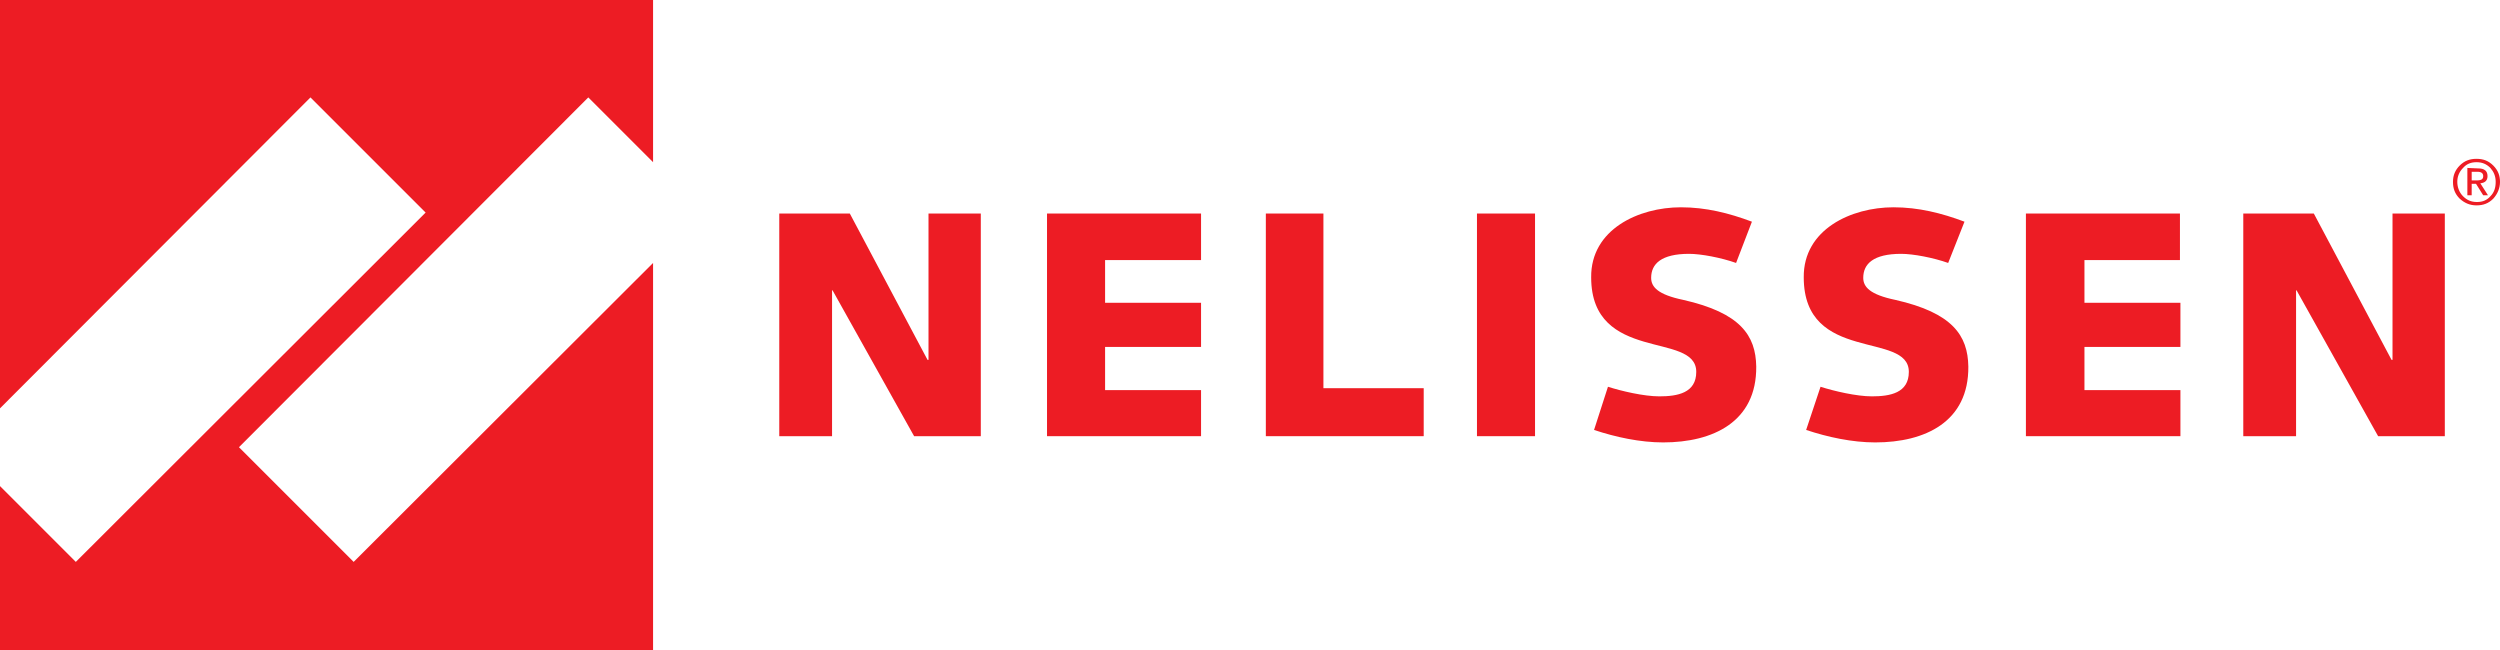 <?xml version="1.0" encoding="UTF-8"?> <svg xmlns="http://www.w3.org/2000/svg" xmlns:xlink="http://www.w3.org/1999/xlink" version="1.1" id="Layer_2_00000075844772356139798750000011121316672719878292_" x="0px" y="0px" viewBox="0 0 521 135.5" style="enable-background:new 0 0 521 135.5;" xml:space="preserve"> <style type="text/css"> .st0{fill:#ED1C24;} </style> <g id="Laag_1"> <polygon class="st0" points="136.1,33.8 136.1,0 0,0 0,85.1 64.7,20.3 88.7,44.3 15.8,117.1 0,101.3 0,135.5 136.1,135.5 136.1,54.8 73.7,117.1 49.8,93.2 122.6,20.3 "></polygon> <path class="st0" d="M519.6,34.5c1,1,1.4,2.1,1.4,3.4s-0.5,2.5-1.4,3.5c-1,1-2.1,1.4-3.5,1.4s-2.5-0.5-3.5-1.4 c-1-1-1.4-2.1-1.4-3.5s0.5-2.5,1.4-3.4c1-1,2.1-1.4,3.5-1.4S518.6,33.5,519.6,34.5L519.6,34.5z M513.3,40.9 c0.8,0.8,1.7,1.2,2.9,1.2s2.1-0.4,2.8-1.2c0.8-0.8,1.1-1.8,1.1-3s-0.4-2.1-1.1-2.9c-0.8-0.8-1.7-1.2-2.9-1.2s-2.1,0.4-2.8,1.2 c-0.8,0.8-1.2,1.8-1.2,2.9S512.5,40.1,513.3,40.9z M516.5,35.1c1.2,0,1.9,0.5,1.9,1.6c0,0.9-0.5,1.4-1.5,1.5l1.6,2.5h-1l-1.5-2.4 h-0.9v2.4h-0.9v-5.7L516.5,35.1L516.5,35.1z M516.1,37.6c1.1,0,1.4-0.3,1.4-0.9c0-0.6-0.4-0.9-1.2-0.9h-1.2v1.8L516.1,37.6 L516.1,37.6z"></path> <rect x="307.8" y="44.5" class="st0" width="12.1" height="46.4"></rect> <polygon class="st0" points="190.5,90.9 173.5,60.5 173.4,60.5 173.4,90.9 162.4,90.9 162.4,90.5 162.4,44.5 177.1,44.5 193.3,75 193.5,75 193.5,44.5 204.4,44.5 204.4,90.9 "></polygon> <polygon class="st0" points="263.8,90.9 263.8,44.5 275.8,44.5 275.8,80.9 296.7,80.9 296.7,90.9 "></polygon> <path class="st0" d="M335.1,80.6c2.8,0.9,7.5,2,10.7,2c3.8,0,7.7-0.7,7.7-5.1c0-4.3-5.5-4.7-10.9-6.3s-11-4.4-11-13.4 c-0.1-10,9.9-14.6,18.7-14.6c5.2,0,10,1.2,14.8,3l-3.3,8.6c-3.1-1.1-7.3-1.9-9.8-1.9c-5.8,0-7.9,2.1-7.9,5c0,1.9,1.4,3.5,6.7,4.6 c11.9,2.7,15.1,7.4,15.2,13.9c0.1,11.5-9,15.8-19.4,15.8c-4.8,0-9.9-1.1-14.4-2.6L335.1,80.6L335.1,80.6z"></path> <path class="st0" d="M379.4,80.6c2.8,0.9,7.5,2,10.7,2c3.8,0,7.7-0.7,7.7-5.1c0-4.3-5.5-4.7-10.9-6.3c-5.5-1.6-11-4.4-11-13.4 c-0.1-10,9.9-14.6,18.7-14.6c5.2,0,10,1.2,14.8,3l-3.4,8.6c-3.1-1.1-7.3-1.9-9.8-1.9c-5.8,0-7.9,2.1-7.9,5c0,1.9,1.4,3.5,6.7,4.6 c11.9,2.7,15.1,7.4,15.2,13.9c0.1,11.5-9,15.8-19.4,15.8c-4.8,0-9.9-1.1-14.4-2.6L379.4,80.6L379.4,80.6z"></path> <polygon class="st0" points="422.2,90.9 422.2,44.5 454.3,44.5 454.3,54.2 434.4,54.2 434.4,63.1 454.4,63.1 454.4,72.3 434.4,72.3 434.4,81.3 454.4,81.3 454.4,90.9 "></polygon> <polygon class="st0" points="218.2,90.9 218.2,44.5 250.3,44.5 250.3,54.2 230.3,54.2 230.3,63.1 250.3,63.1 250.3,72.3 230.3,72.3 230.3,81.3 250.3,81.3 250.3,90.9 "></polygon> <polygon class="st0" points="495.6,90.9 478.6,60.5 478.5,60.5 478.5,90.9 467.5,90.9 467.5,44.5 482.2,44.5 498.4,75 498.6,75 498.6,44.5 509.5,44.5 509.5,90.9 "></polygon> </g> </svg> 